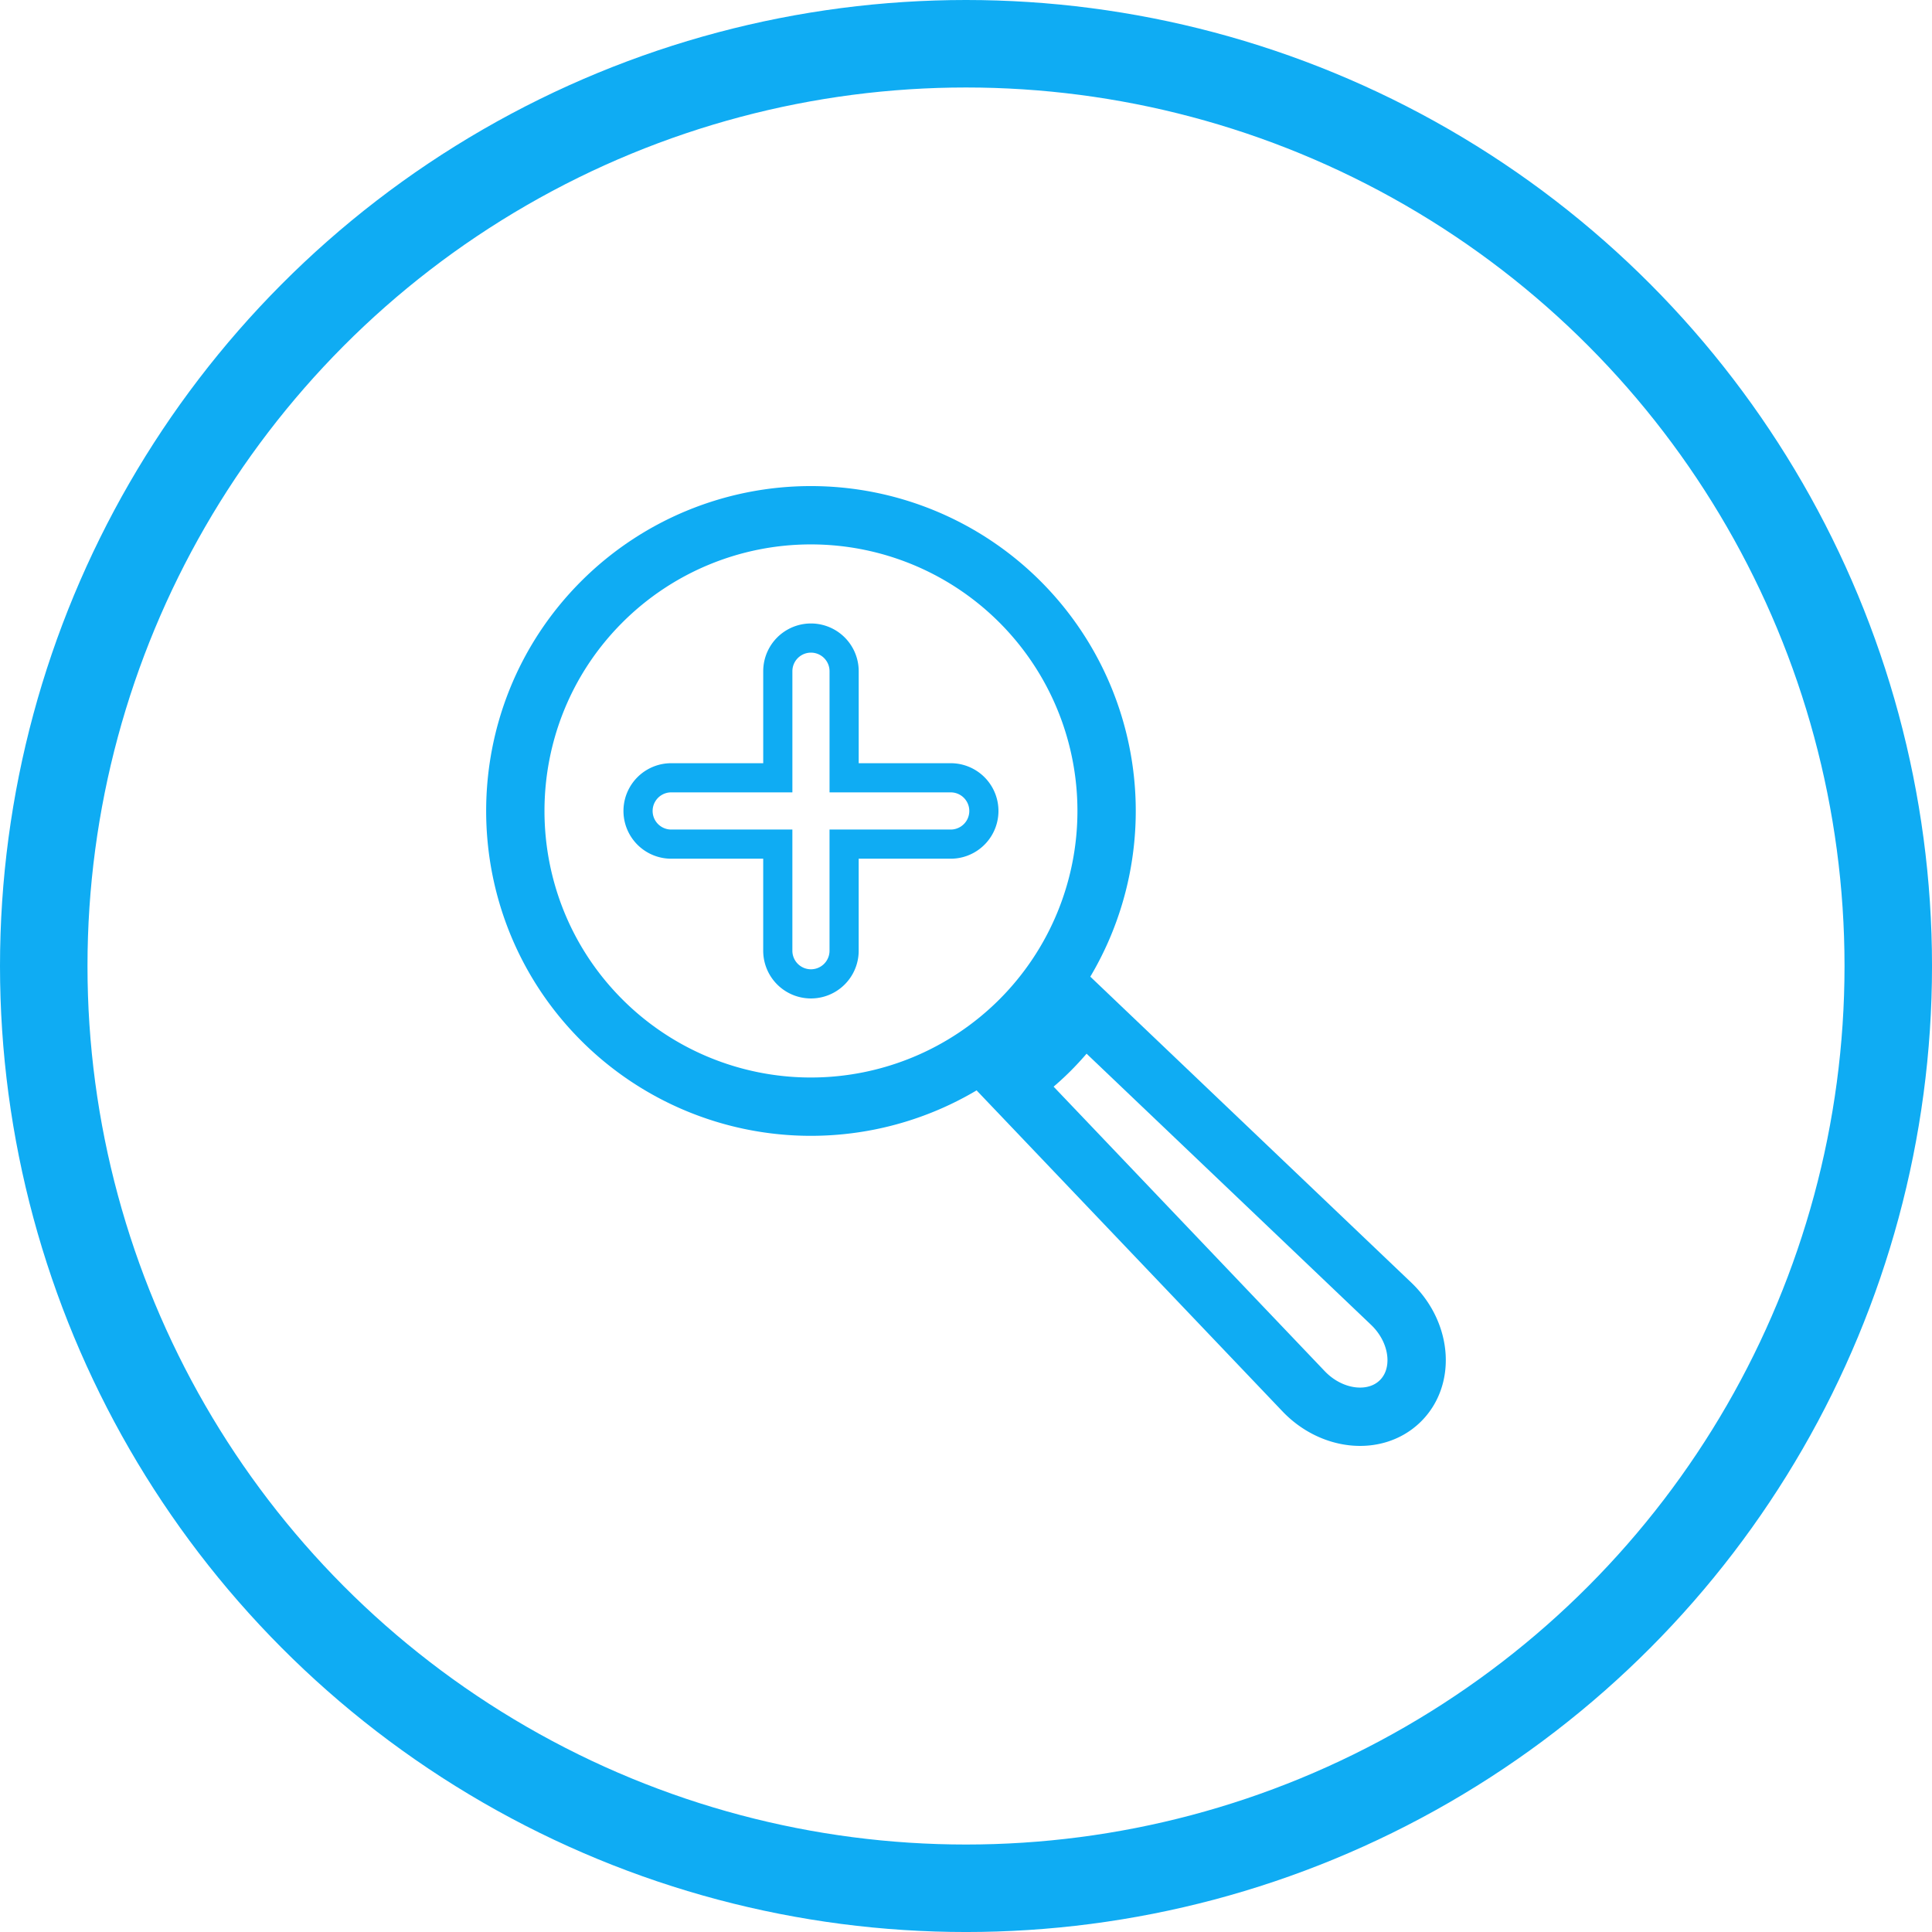 <svg xmlns="http://www.w3.org/2000/svg" viewBox="0 0 1324.97 1324.97"><defs><style>.\36 ffee877-d9e0-403e-96e8-35d87ef0b935,.\38 9bef0c2-d918-4f3f-bf3f-790c3a455ff7,.f30aebf6-414a-4898-b02a-da688a0402ca{fill:none;stroke:#0facf3;stroke-miterlimit:10;}.f30aebf6-414a-4898-b02a-da688a0402ca{stroke-width:60px;}.\38 9bef0c2-d918-4f3f-bf3f-790c3a455ff7{stroke-width:40px;}.\36 ffee877-d9e0-403e-96e8-35d87ef0b935{stroke-width:20px;}</style></defs><title>reports-outline</title><g id="a9724051-e9bb-4758-abe3-37bd96f33d02" data-name="Icon"><g id="e417078b-1016-4999-82e2-9298dcea9d51" data-name="Icon rund 01"><circle class="f30aebf6-414a-4898-b02a-da688a0402ca" cx="662.49" cy="662.49" r="632.49"/></g></g><g id="fa1e7f54-0d32-4971-98eb-fa8cff0fa61f" data-name="Layer 4"><path class="89bef0c2-d918-4f3f-bf3f-790c3a455ff7" d="M720.17,720.23a188.52,188.52,0,0,1-27.45,22.67L894,954.12c19.13,20.07,48.52,23.35,65.66,7.32s15.54-45.28-3.6-65.36c-.62-.64-1.37-1.4-2-2L742.85,692.78A189.81,189.81,0,0,1,720.17,720.23Z"/><path class="6ffee877-d9e0-403e-96e8-35d87ef0b935" d="M460.32,533.41a22.74,22.74,0,0,0,0,45.49h73.09V652a22.74,22.74,0,1,0,45.48,0V578.9H652a22.74,22.74,0,0,0,0-45.49h-73.1V460.32a22.74,22.74,0,1,0-45.48,0v73.09Z"/><path class="89bef0c2-d918-4f3f-bf3f-790c3a455ff7" d="M412.71,699.56a202.8,202.8,0,1,0,0-286.81C333.64,491.82,333.64,620.48,412.71,699.56Z"/></g></svg>